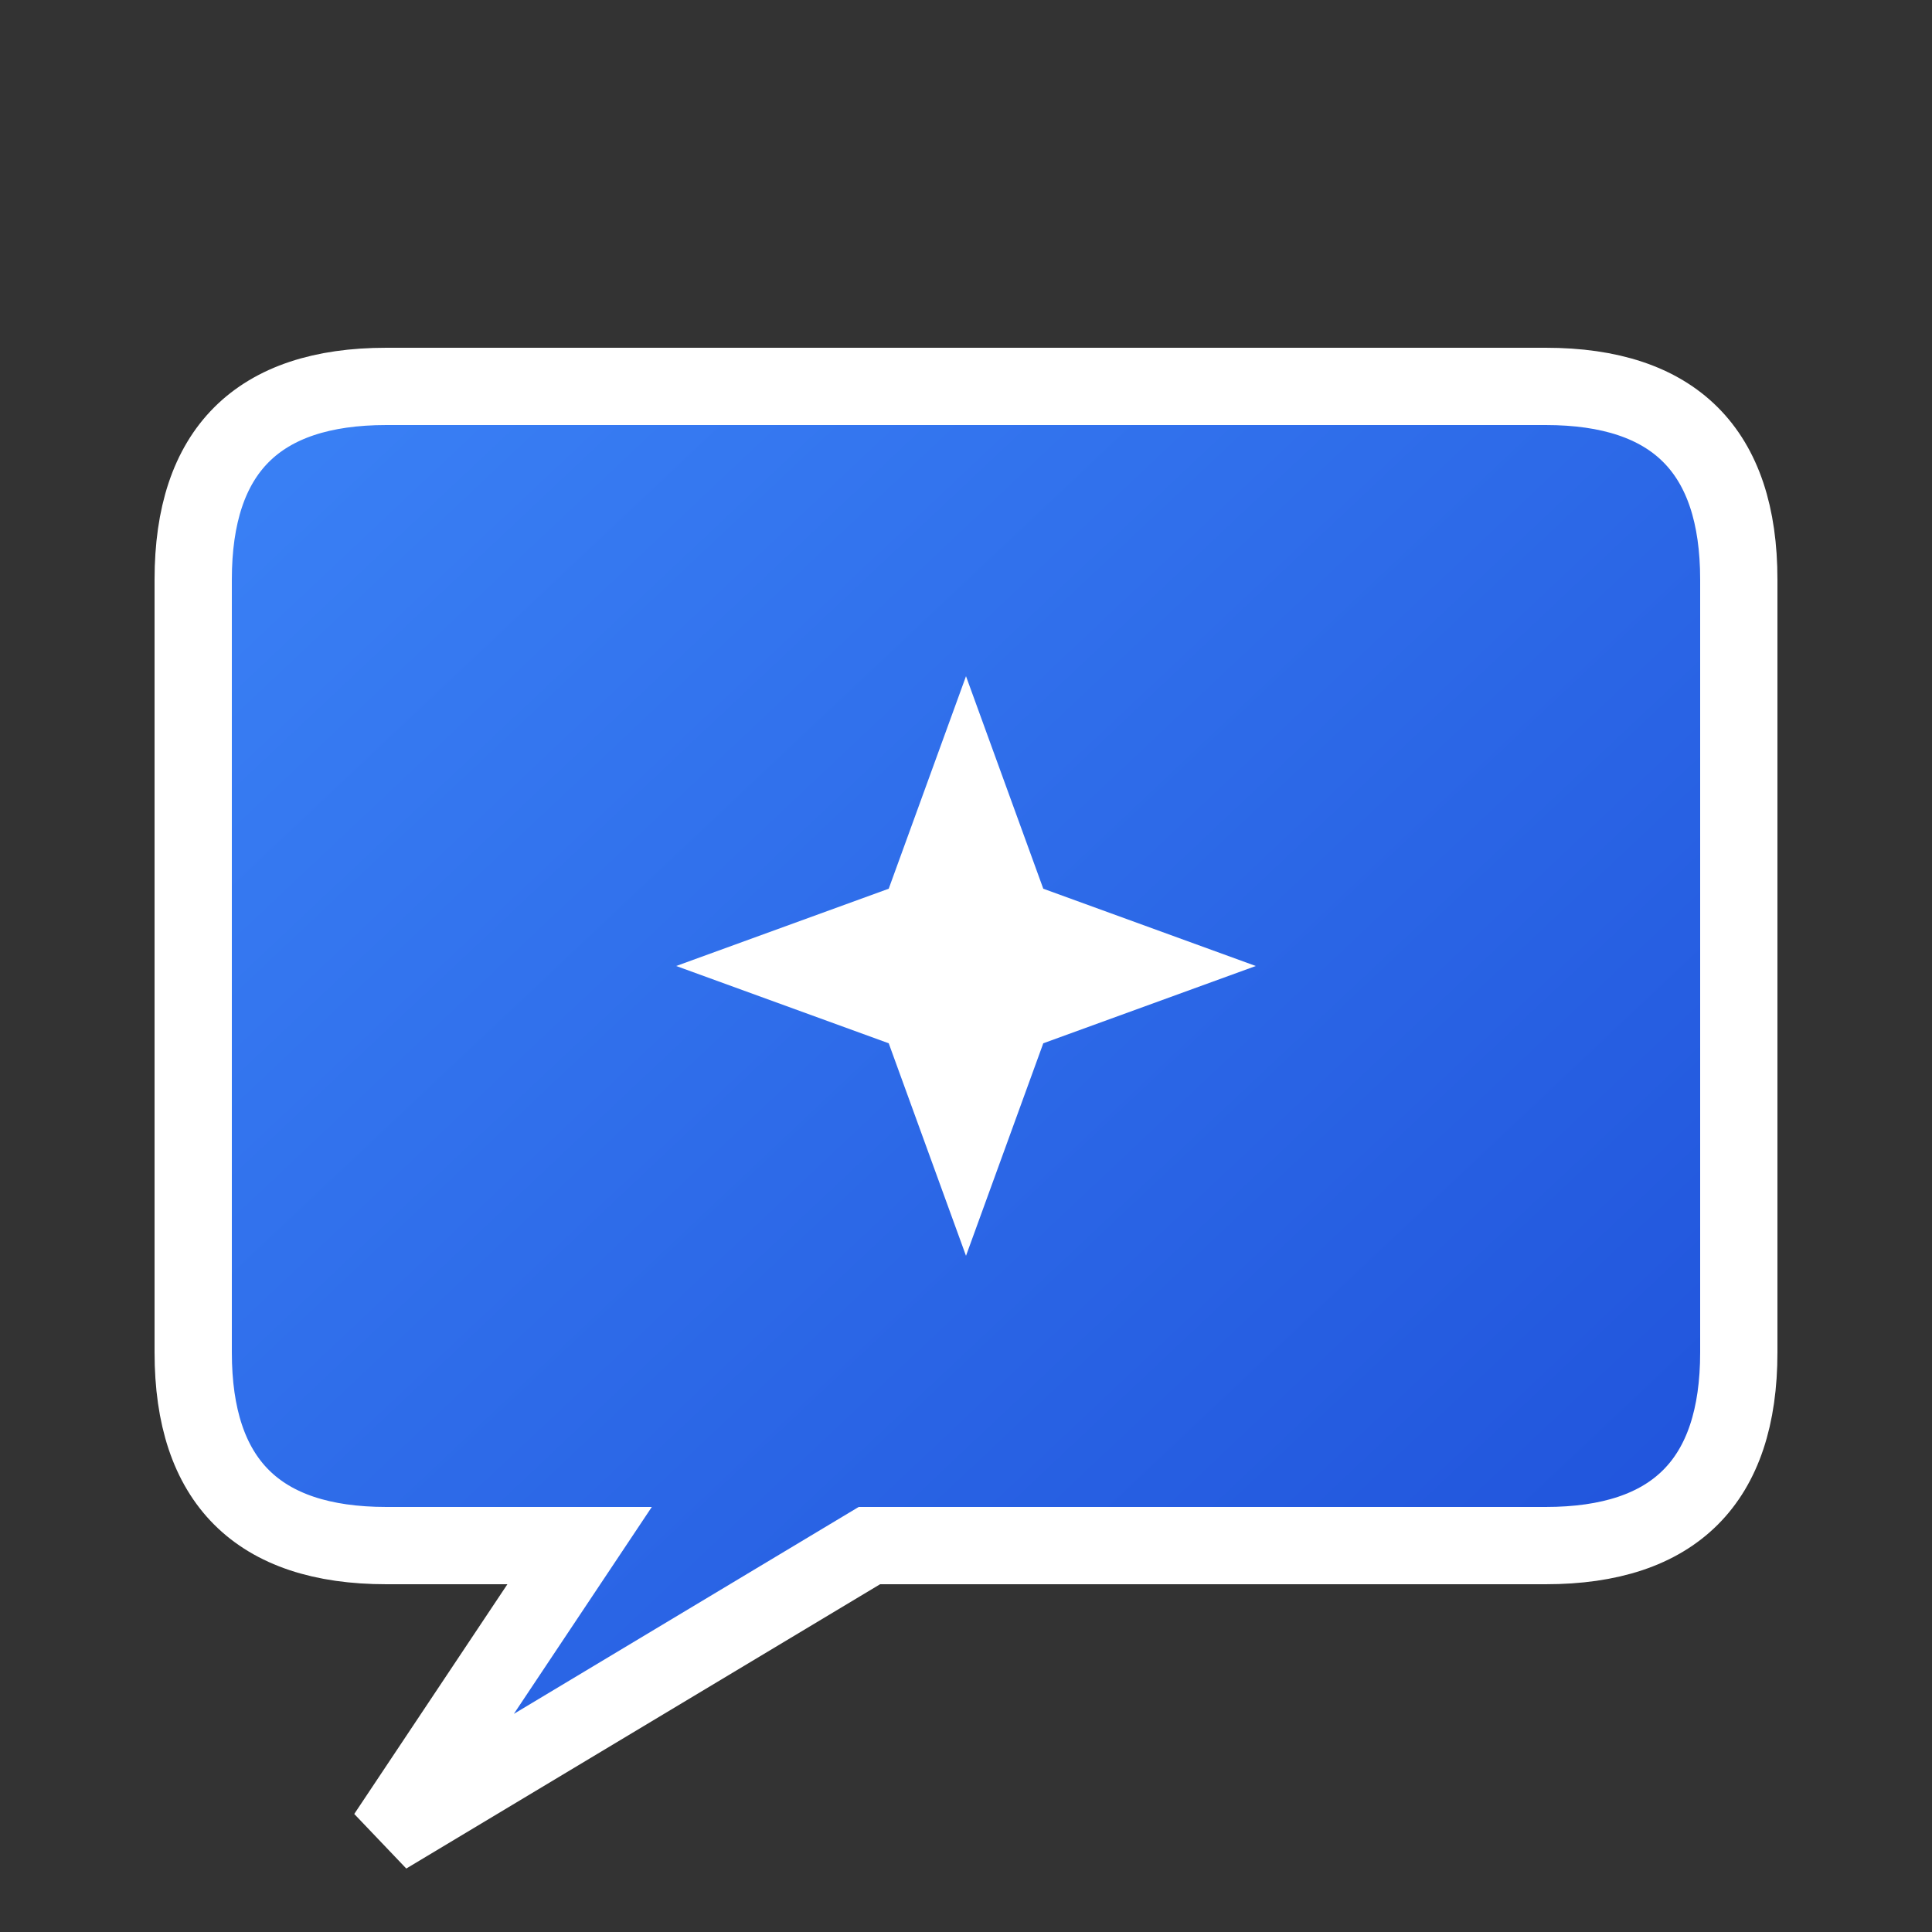 <svg xmlns="http://www.w3.org/2000/svg" viewBox="0 0 100 100">
  <rect x="0" y="0" width="100" height="100" fill="#333333" stroke="none"/>
  <defs>
    <linearGradient id="grad1" x1="0%" y1="0%" x2="100%" y2="100%">
      <stop offset="0%" style="stop-color:#3B82F6;stop-opacity:1" />
      <stop offset="100%" style="stop-color:#1D4ED8;stop-opacity:1" />
    </linearGradient>
  </defs>
  <!-- Chat Bubble -->
  <path d="M20,20 Q10,20 10,30 V70 Q10,80 20,80 H30 L20,95 L45,80 H80 Q90,80 90,70 V30 Q90,20 80,20 Z" fill="url(#grad1)" stroke="white" stroke-width="4"/>
  <!-- Decorative "AI" Spark -->
  <path d="M50 35 L54 46 L65 50 L54 54 L50 65 L46 54 L35 50 L46 46 Z" fill="white" />
</svg>

